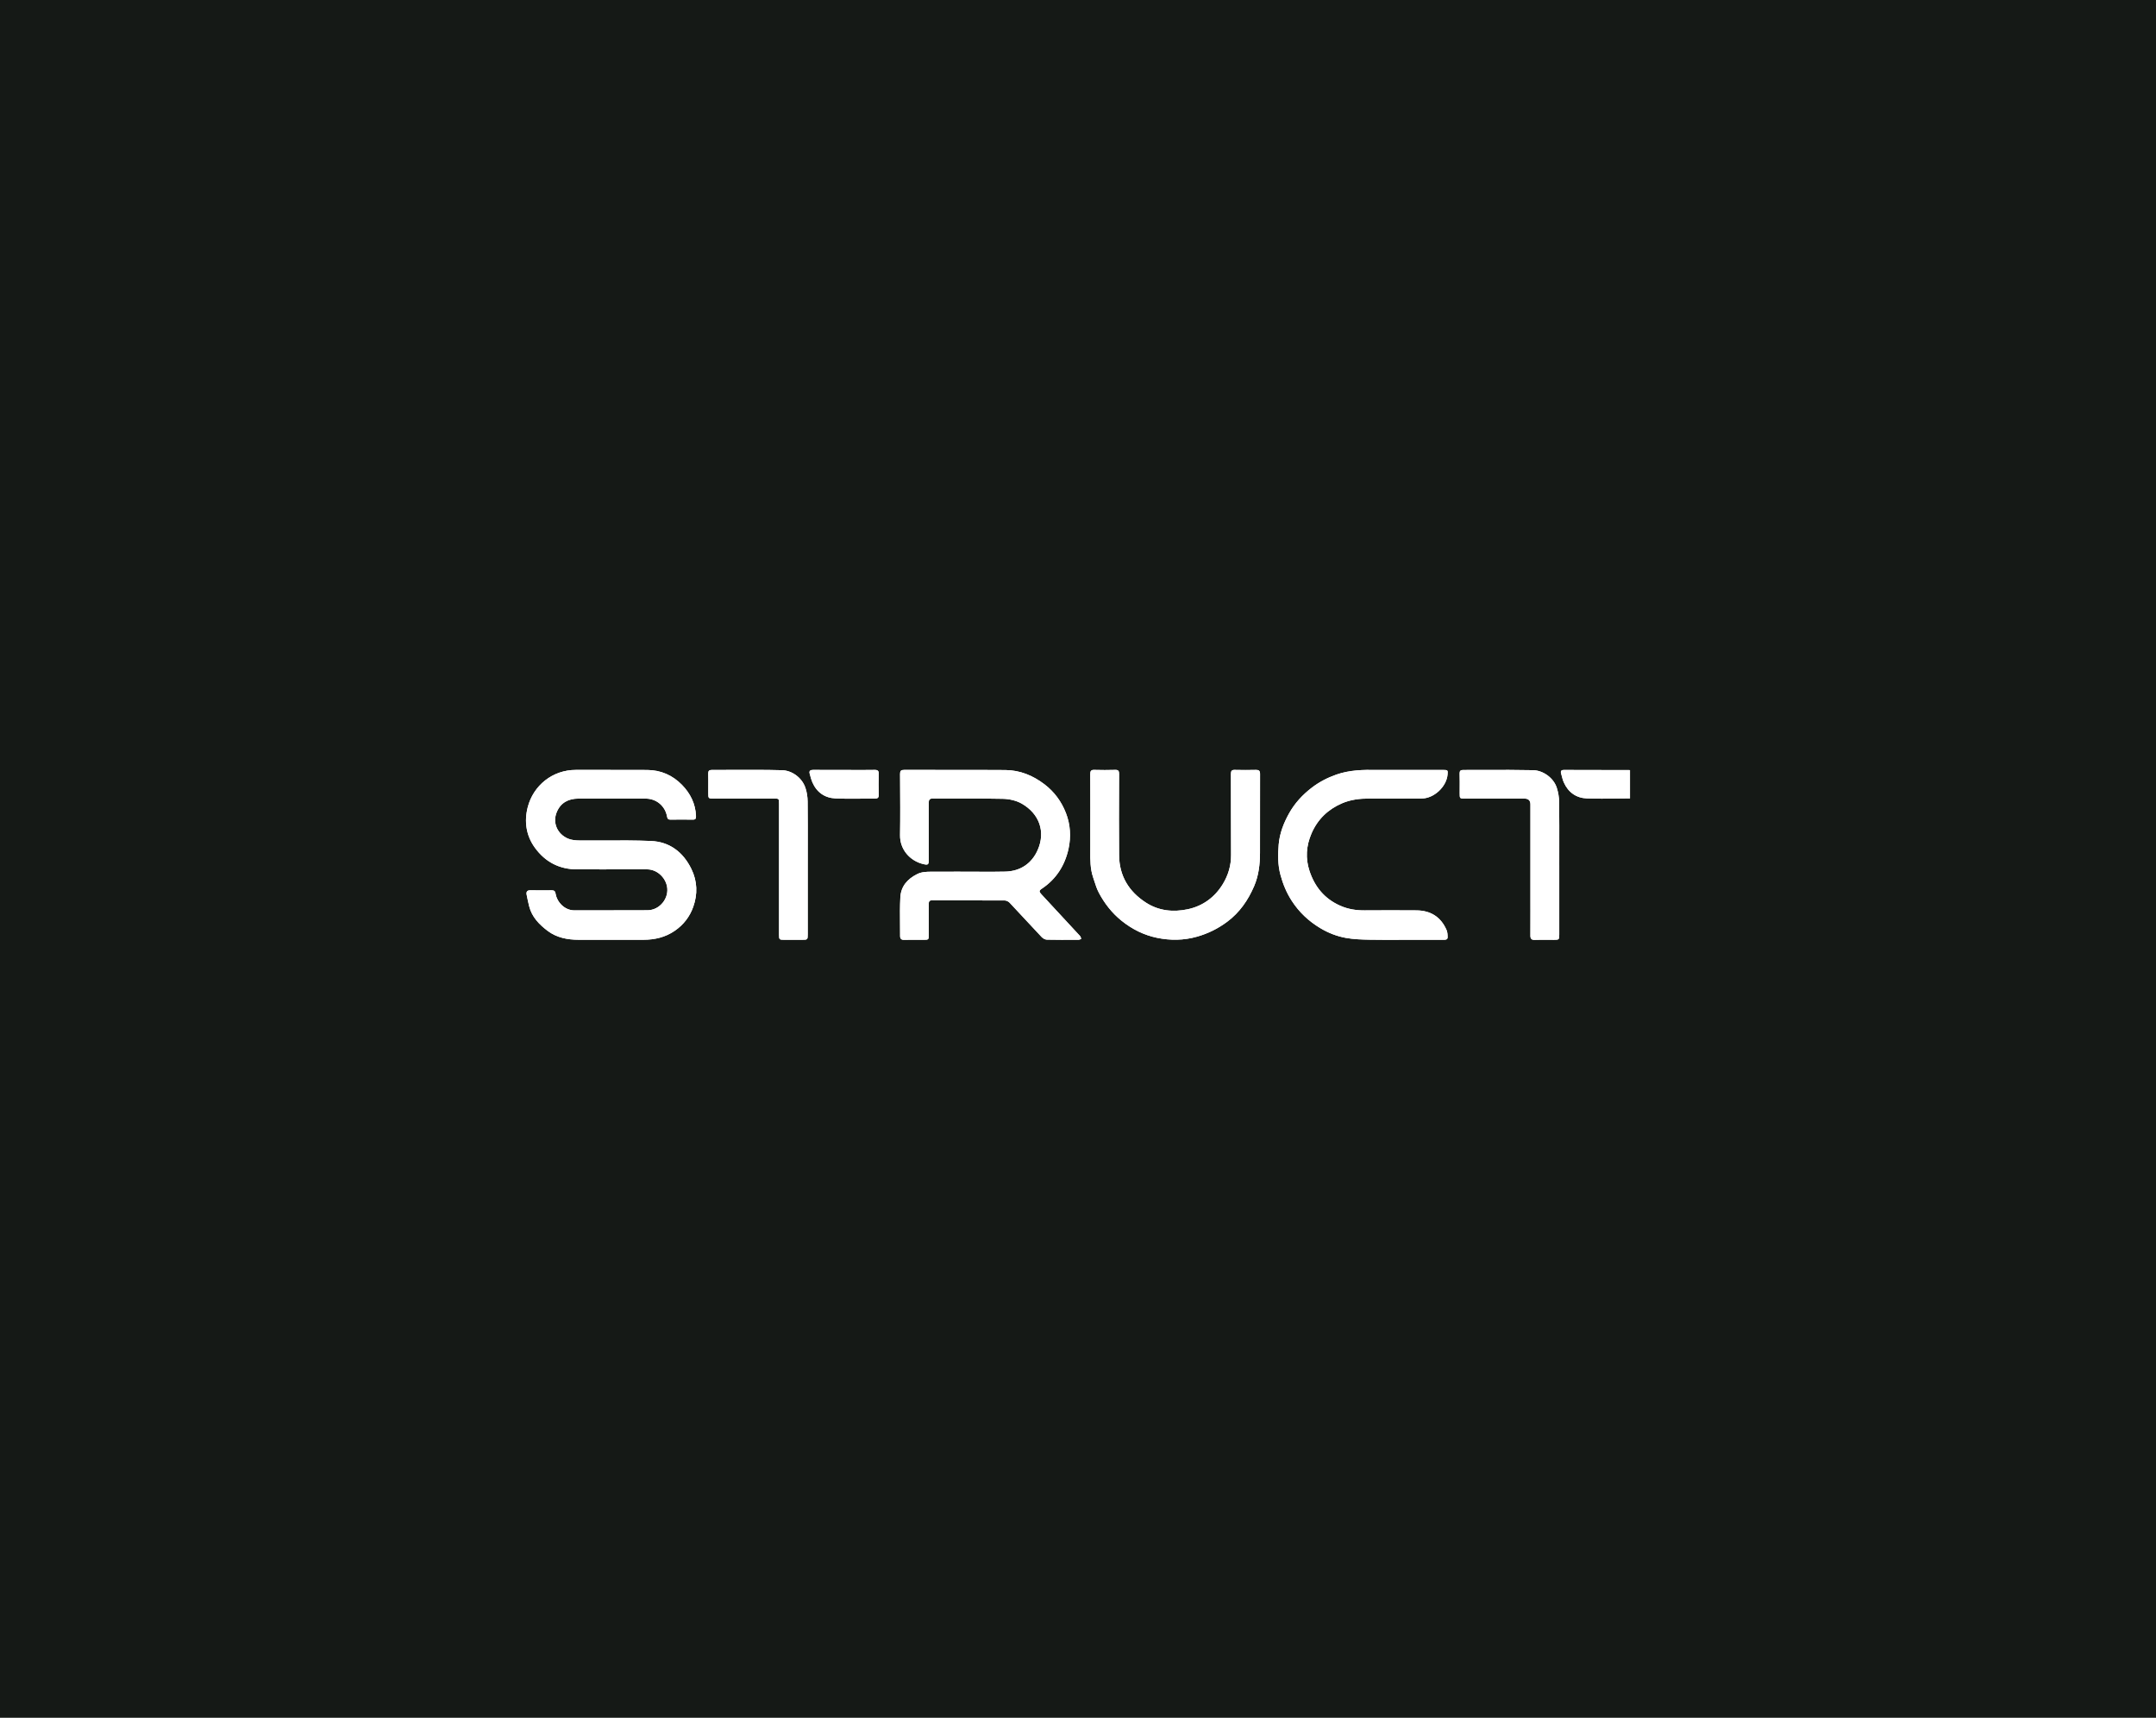 <svg width="787" height="627" viewBox="0 0 787 627" fill="none" xmlns="http://www.w3.org/2000/svg">
<rect width="787" height="627" fill="#151916"/>
<g clip-path="url(#clip0_4352_25)">
<path fill-rule="evenodd" clip-rule="evenodd" d="M294.843 341.025V315.876C294.843 313.816 294.847 311.755 294.85 309.695C294.859 303.973 294.868 298.252 294.807 292.529C294.786 290.852 294.528 289.102 293.984 287.519C292.69 283.735 288.979 281.225 285.506 281.132C279.523 280.969 273.537 280.993 267.55 281.017C264.961 281.028 262.372 281.038 259.783 281.033C258.856 281.033 258.5 281.406 258.52 282.358C258.561 284.061 258.554 285.764 258.547 287.467C258.544 288.129 258.541 288.792 258.541 289.454C258.541 291.452 258.562 291.483 260.539 291.483H282.515C284.352 291.483 284.373 291.499 284.373 293.367V317.874V341.222C284.378 342.94 284.476 343.028 286.21 343.028H292.804C294.781 343.033 294.843 342.982 294.843 341.025ZM511.117 281.034H526.893C528.485 281.034 528.551 281.142 528.398 282.747C527.985 287.25 523.38 291.432 518.986 291.452C512.608 291.483 506.226 291.504 499.85 291.473C496.408 291.457 493.023 291.856 489.876 293.212C484.763 295.417 480.974 299.035 478.733 304.226C476.792 308.729 476.476 313.32 478.013 317.926C479.933 323.697 483.489 328.071 489.239 330.602C492.127 331.87 495.047 332.315 498.137 332.294C504.43 332.252 510.724 332.247 517.013 332.294C522.193 332.33 525.957 334.67 528.03 339.462C528.378 340.26 528.42 341.227 528.42 342.118C528.42 342.977 527.696 343.039 527 343.034C524.829 343.028 522.655 343.027 520.484 343.026C519.034 343.026 517.588 343.025 516.138 343.023C514.533 343.023 512.928 343.03 511.323 343.036C507.54 343.051 503.757 343.067 499.974 342.997C497.055 342.946 494.094 342.852 491.232 342.33C487.951 341.73 484.83 340.513 481.921 338.764C477.682 336.222 474.199 332.941 471.528 328.806C469.639 325.881 468.324 322.735 467.408 319.344C466.404 315.638 466.446 311.917 466.761 308.211C467.108 304.21 468.542 300.494 470.503 296.959C472.61 293.171 475.472 290.081 478.873 287.483C481.569 285.423 484.556 283.875 487.79 282.736C492.609 281.044 497.562 280.946 502.567 281.028C504.633 281.062 506.702 281.052 508.772 281.042C509.549 281.039 510.325 281.035 511.102 281.034H511.117ZM398.005 294.773C398.003 296.233 398.001 297.694 398.001 299.154L397.996 299.159C397.996 300.261 397.995 301.364 397.995 302.467C397.993 304.674 397.992 306.883 397.996 309.092C397.996 309.599 397.993 310.107 397.99 310.615C397.967 313.846 397.945 317.077 399.005 320.204C399.151 320.637 399.291 321.074 399.432 321.512C399.908 322.995 400.387 324.487 401.106 325.845C403.182 329.763 405.858 333.215 409.377 336.057C413.238 339.168 417.539 341.311 422.316 342.304C427.192 343.319 432.109 343.272 437.005 341.875C441.027 340.726 444.65 338.919 447.973 336.44C452.507 333.06 455.596 328.563 457.791 323.454C459.453 319.578 459.934 315.437 459.934 311.239C459.924 301.654 459.918 292.063 459.954 282.473C459.954 281.303 459.504 280.998 458.422 281.018C455.881 281.075 453.34 281.091 450.798 281.018C449.66 280.982 449.324 281.334 449.324 282.478C449.341 286.76 449.34 291.042 449.338 295.324C449.336 300.889 449.334 306.454 449.375 312.021C449.401 315.887 448.345 319.427 446.394 322.647C443.465 327.481 439.091 330.7 433.6 331.875C428.31 333.004 423.031 332.512 418.311 329.468C412.038 325.421 408.57 319.696 408.497 312.181C408.416 303.488 408.45 294.795 408.483 286.102L408.497 282.509C408.503 281.417 408.249 280.977 407.064 281.013C404.528 281.091 401.981 281.086 399.44 281.013C398.286 280.982 397.97 281.407 397.98 282.514C398.015 286.598 398.01 290.685 398.005 294.773ZM227.026 281.035C225.66 281.037 224.294 281.039 222.927 281.039L222.922 281.018C221.512 281.018 220.103 281.019 218.694 281.021C215.877 281.023 213.062 281.025 210.247 281.018C201.619 281.003 194.673 286.758 192.639 294.62C191.309 299.76 192.002 304.925 195.227 309.386C199.01 314.629 204.196 317.336 210.738 317.326C213.92 317.324 217.102 317.327 220.284 317.329H220.288C225.595 317.333 230.905 317.337 236.213 317.321C239.681 317.311 242.781 320.08 243.47 323.495C244.349 327.833 240.825 332.216 236.389 332.248C231.202 332.287 226.014 332.282 220.826 332.278C217.091 332.274 213.356 332.271 209.62 332.284C206.137 332.294 203.311 329.302 202.804 326.187C202.649 325.24 202.235 324.96 201.37 324.965C198.782 324.986 196.2 324.997 193.612 324.955C192.432 324.934 192.033 325.498 192.235 326.554C192.509 327.978 192.815 329.396 193.167 330.804C194.15 334.727 196.852 337.47 199.905 339.773C203.192 342.252 207.146 343.024 211.23 343.024H211.235C219.126 343.034 227.014 343.044 234.899 343.024C239.013 343.013 242.864 342.123 246.332 339.732C249.536 337.527 251.777 334.592 253.05 331.016C254.706 326.352 254.577 321.663 252.356 317.14C249.334 310.981 244.411 307.244 237.559 306.959C231.993 306.726 226.416 306.752 220.838 306.778C217.749 306.793 214.659 306.807 211.572 306.778C210.133 306.767 208.58 306.638 207.286 306.079C203.523 304.449 201.551 300.391 203.249 296.375C204.693 292.959 207.514 291.494 211.147 291.494C212.872 291.492 214.597 291.489 216.322 291.486C222.79 291.474 229.258 291.462 235.722 291.499C239.676 291.525 242.823 294.227 243.501 298.083C243.641 298.89 243.941 299.18 244.743 299.17C247.46 299.138 250.172 299.128 252.889 299.17C253.899 299.185 254.101 298.766 254.059 297.834C253.868 293.357 251.984 289.589 248.935 286.473C245.504 282.969 241.234 281.075 236.249 281.044C233.175 281.026 230.101 281.031 227.026 281.035ZM590.33 291.463C591.887 291.441 593.443 291.419 595 291.411H594.994V281.086L572.526 281.039L572.107 281.04C571.688 281.041 571.269 281.042 570.849 281.034C570.027 281.018 569.598 281.381 569.819 282.219C569.884 282.453 569.942 282.689 570.004 282.926C570.238 283.844 570.472 284.768 570.856 285.62C572.464 289.222 575.38 291.277 579.25 291.427C582.939 291.569 586.635 291.516 590.33 291.463ZM357.007 318.188C360.326 318.209 363.646 318.23 366.963 318.144C372.532 317.999 376.657 315.126 378.805 310.215C381.719 303.548 379.379 297.016 372.987 293.342C370.995 292.193 368.417 291.623 366.088 291.572C360.639 291.439 355.187 291.453 349.735 291.466C346.653 291.474 343.571 291.482 340.489 291.463C339.164 291.452 339.019 292.099 339.019 293.129C339.032 298.638 339.031 304.144 339.03 309.651L339.029 313.775C339.029 315.623 338.797 315.82 337.011 315.39C332.146 314.221 328.461 310.059 328.544 304.832C328.65 298.139 328.607 291.442 328.563 284.744L328.548 282.509C328.544 281.38 328.885 281.018 330.018 281.018C334.76 281.03 339.501 281.027 344.242 281.023C351.828 281.018 359.412 281.013 366.999 281.07C372.309 281.111 377.04 283.057 381.248 286.261C384.85 289.004 387.443 292.539 389.079 296.727C390.74 300.965 390.994 305.453 390.041 309.806C388.722 315.841 385.564 320.877 380.28 324.386C379.24 325.074 379.25 325.467 380.109 326.389C384.845 331.476 389.57 336.574 394.28 341.688C394.435 341.857 394.504 342.106 394.573 342.355C394.605 342.471 394.638 342.588 394.679 342.697C394.583 342.733 394.488 342.778 394.393 342.823C394.185 342.921 393.978 343.018 393.768 343.018L392.84 343.023C389.272 343.043 385.7 343.063 382.133 342.982C381.491 342.966 380.71 342.527 380.249 342.04C378.22 339.896 376.212 337.732 374.204 335.567C372.33 333.547 370.453 331.524 368.562 329.52C368.143 329.075 367.403 328.687 366.808 328.681C361.482 328.651 356.154 328.647 350.827 328.644C347.275 328.642 343.724 328.64 340.173 328.63C339.086 328.63 339.019 329.246 339.024 330.048C339.035 333.787 339.029 337.526 339.024 341.265V341.274C339.024 342.951 338.931 343.034 337.29 343.034C336.616 343.034 335.941 343.031 335.265 343.028C333.527 343.021 331.786 343.014 330.05 343.055C328.973 343.081 328.559 342.635 328.564 341.621C328.569 340.15 328.555 338.679 328.541 337.208C328.51 333.989 328.48 330.77 328.647 327.559C328.854 323.552 331.209 320.84 334.79 319.055C336.467 318.221 338.181 318.19 339.935 318.18C343.007 318.161 346.078 318.164 349.15 318.167C350.302 318.168 351.453 318.17 352.605 318.17H352.61C354.075 318.17 355.542 318.179 357.007 318.188ZM569.172 315.908V341.073C569.172 342.972 569.101 343.04 567.222 343.04C566.546 343.04 565.874 343.035 565.198 343.03C563.543 343.018 561.889 343.006 560.238 343.065C559.029 343.107 558.629 342.626 558.636 341.492C558.655 338.489 558.652 335.486 558.649 332.485C558.646 331.358 558.646 330.232 558.646 329.107V293.622C558.646 292.203 557.93 291.494 556.497 291.494H534.774C532.85 291.494 532.824 291.453 532.828 289.569C532.831 289.151 532.834 288.733 532.834 288.314C532.847 286.325 532.86 284.331 532.801 282.344C532.775 281.355 533.172 281.045 534.075 281.045C536.724 281.049 539.373 281.041 542.022 281.032C547.907 281.013 553.793 280.994 559.676 281.122C563.137 281.2 567.066 283.803 568.266 287.545C568.795 289.186 569.104 290.966 569.127 292.685C569.192 298.437 569.182 304.189 569.172 309.941C569.172 311.932 569.169 313.923 569.169 315.913L569.172 315.908ZM311.255 281.044C310.218 281.041 309.182 281.039 308.146 281.039V281.028C307.112 281.028 306.079 281.029 305.046 281.031C302.291 281.034 299.535 281.037 296.78 281.018C295.765 281.013 295.284 281.38 295.558 282.405C295.603 282.57 295.648 282.736 295.693 282.902C295.933 283.801 296.175 284.703 296.542 285.547C298.146 289.221 301.071 291.261 305.004 291.431C308.143 291.568 311.288 291.54 314.432 291.513C316.069 291.499 317.705 291.485 319.341 291.494C320.376 291.499 320.8 291.157 320.774 290.065C320.707 287.576 320.687 285.081 320.774 282.591C320.816 281.406 320.454 280.997 319.253 281.018C316.588 281.059 313.921 281.052 311.255 281.044Z" fill="white"/>
<path fill-rule="evenodd" clip-rule="evenodd" d="M294.843 341.025V315.876C294.843 313.816 294.847 311.755 294.85 309.695C294.859 303.973 294.868 298.252 294.807 292.529C294.786 290.852 294.528 289.102 293.984 287.519C292.69 283.735 288.979 281.225 285.506 281.132C279.523 280.969 273.537 280.993 267.55 281.017C264.961 281.028 262.372 281.038 259.783 281.033C258.856 281.033 258.5 281.406 258.52 282.358C258.561 284.061 258.554 285.764 258.547 287.467C258.544 288.129 258.541 288.792 258.541 289.454C258.541 291.452 258.562 291.483 260.539 291.483H282.515C284.352 291.483 284.373 291.499 284.373 293.367V317.874V341.222C284.378 342.94 284.476 343.028 286.21 343.028H292.804C294.781 343.033 294.843 342.982 294.843 341.025ZM511.117 281.034H526.893C528.485 281.034 528.551 281.142 528.398 282.747C527.985 287.25 523.38 291.432 518.986 291.452C512.608 291.483 506.226 291.504 499.85 291.473C496.408 291.457 493.023 291.856 489.876 293.212C484.763 295.417 480.974 299.035 478.733 304.226C476.792 308.729 476.476 313.32 478.013 317.926C479.933 323.697 483.489 328.071 489.239 330.602C492.127 331.87 495.047 332.315 498.137 332.294C504.43 332.252 510.724 332.247 517.013 332.294C522.193 332.33 525.957 334.67 528.03 339.462C528.378 340.26 528.42 341.227 528.42 342.118C528.42 342.977 527.696 343.039 527 343.034C524.829 343.028 522.655 343.027 520.484 343.026C519.034 343.026 517.588 343.025 516.138 343.023C514.533 343.023 512.928 343.03 511.323 343.036C507.54 343.051 503.757 343.067 499.974 342.997C497.055 342.946 494.094 342.852 491.232 342.33C487.951 341.73 484.83 340.513 481.921 338.764C477.682 336.222 474.199 332.941 471.528 328.806C469.639 325.881 468.324 322.735 467.408 319.344C466.404 315.638 466.446 311.917 466.761 308.211C467.108 304.21 468.542 300.494 470.503 296.959C472.61 293.171 475.472 290.081 478.873 287.483C481.569 285.423 484.556 283.875 487.79 282.736C492.609 281.044 497.562 280.946 502.567 281.028C504.633 281.062 506.702 281.052 508.772 281.042C509.549 281.039 510.325 281.035 511.102 281.034H511.117ZM398.005 294.773C398.003 296.233 398.001 297.694 398.001 299.154L397.996 299.159C397.996 300.261 397.995 301.364 397.995 302.467C397.993 304.674 397.992 306.883 397.996 309.092C397.996 309.599 397.993 310.107 397.99 310.615C397.967 313.846 397.945 317.077 399.005 320.204C399.151 320.637 399.291 321.074 399.432 321.512C399.908 322.995 400.387 324.487 401.106 325.845C403.182 329.763 405.858 333.215 409.377 336.057C413.238 339.168 417.539 341.311 422.316 342.304C427.192 343.319 432.109 343.272 437.005 341.875C441.027 340.726 444.65 338.919 447.973 336.44C452.507 333.06 455.596 328.563 457.791 323.454C459.453 319.578 459.934 315.437 459.934 311.239C459.924 301.654 459.918 292.063 459.954 282.473C459.954 281.303 459.504 280.998 458.422 281.018C455.881 281.075 453.34 281.091 450.798 281.018C449.66 280.982 449.324 281.334 449.324 282.478C449.341 286.76 449.34 291.042 449.338 295.324C449.336 300.889 449.334 306.454 449.375 312.021C449.401 315.887 448.345 319.427 446.394 322.647C443.465 327.481 439.091 330.7 433.6 331.875C428.31 333.004 423.031 332.512 418.311 329.468C412.038 325.421 408.57 319.696 408.497 312.181C408.416 303.488 408.45 294.795 408.483 286.102L408.497 282.509C408.503 281.417 408.249 280.977 407.064 281.013C404.528 281.091 401.981 281.086 399.44 281.013C398.286 280.982 397.97 281.407 397.98 282.514C398.015 286.598 398.01 290.685 398.005 294.773ZM227.026 281.035C225.66 281.037 224.294 281.039 222.927 281.039L222.922 281.018C221.512 281.018 220.103 281.019 218.694 281.021C215.877 281.023 213.062 281.025 210.247 281.018C201.619 281.003 194.673 286.758 192.639 294.62C191.309 299.76 192.002 304.925 195.227 309.386C199.01 314.629 204.196 317.336 210.738 317.326C213.92 317.324 217.102 317.327 220.284 317.329H220.288C225.595 317.333 230.905 317.337 236.213 317.321C239.681 317.311 242.781 320.08 243.47 323.495C244.349 327.833 240.825 332.216 236.389 332.248C231.202 332.287 226.014 332.282 220.826 332.278C217.091 332.274 213.356 332.271 209.62 332.284C206.137 332.294 203.311 329.302 202.804 326.187C202.649 325.24 202.235 324.96 201.37 324.965C198.782 324.986 196.2 324.997 193.612 324.955C192.432 324.934 192.033 325.498 192.235 326.554C192.509 327.978 192.815 329.396 193.167 330.804C194.15 334.727 196.852 337.47 199.905 339.773C203.192 342.252 207.146 343.024 211.23 343.024H211.235C219.126 343.034 227.014 343.044 234.899 343.024C239.013 343.013 242.864 342.123 246.332 339.732C249.536 337.527 251.777 334.592 253.05 331.016C254.706 326.352 254.577 321.663 252.356 317.14C249.334 310.981 244.411 307.244 237.559 306.959C231.993 306.726 226.416 306.752 220.838 306.778C217.749 306.793 214.659 306.807 211.572 306.778C210.133 306.767 208.58 306.638 207.286 306.079C203.523 304.449 201.551 300.391 203.249 296.375C204.693 292.959 207.514 291.494 211.147 291.494C212.872 291.492 214.597 291.489 216.322 291.486C222.79 291.474 229.258 291.462 235.722 291.499C239.676 291.525 242.823 294.227 243.501 298.083C243.641 298.89 243.941 299.18 244.743 299.17C247.46 299.138 250.172 299.128 252.889 299.17C253.899 299.185 254.101 298.766 254.059 297.834C253.868 293.357 251.984 289.589 248.935 286.473C245.504 282.969 241.234 281.075 236.249 281.044C233.175 281.026 230.101 281.031 227.026 281.035ZM590.33 291.463C591.887 291.441 593.443 291.419 595 291.411H594.994V281.086L572.526 281.039L572.107 281.04C571.688 281.041 571.269 281.042 570.849 281.034C570.027 281.018 569.598 281.381 569.819 282.219C569.884 282.453 569.942 282.689 570.004 282.926C570.238 283.844 570.472 284.768 570.856 285.62C572.464 289.222 575.38 291.277 579.25 291.427C582.939 291.569 586.635 291.516 590.33 291.463ZM357.007 318.188C360.326 318.209 363.646 318.23 366.963 318.144C372.532 317.999 376.657 315.126 378.805 310.215C381.719 303.548 379.379 297.016 372.987 293.342C370.995 292.193 368.417 291.623 366.088 291.572C360.639 291.439 355.187 291.453 349.735 291.466C346.653 291.474 343.571 291.482 340.489 291.463C339.164 291.452 339.019 292.099 339.019 293.129C339.032 298.638 339.031 304.144 339.03 309.651L339.029 313.775C339.029 315.623 338.797 315.82 337.011 315.39C332.146 314.221 328.461 310.059 328.544 304.832C328.65 298.139 328.607 291.442 328.563 284.744L328.548 282.509C328.544 281.38 328.885 281.018 330.018 281.018C334.76 281.03 339.501 281.027 344.242 281.023C351.828 281.018 359.412 281.013 366.999 281.07C372.309 281.111 377.04 283.057 381.248 286.261C384.85 289.004 387.443 292.539 389.079 296.727C390.74 300.965 390.994 305.453 390.041 309.806C388.722 315.841 385.564 320.877 380.28 324.386C379.24 325.074 379.25 325.467 380.109 326.389C384.845 331.476 389.57 336.574 394.28 341.688C394.435 341.857 394.504 342.106 394.573 342.355C394.605 342.471 394.638 342.588 394.679 342.697C394.583 342.733 394.488 342.778 394.393 342.823C394.185 342.921 393.978 343.018 393.768 343.018L392.84 343.023C389.272 343.043 385.7 343.063 382.133 342.982C381.491 342.966 380.71 342.527 380.249 342.04C378.22 339.896 376.212 337.732 374.204 335.567C372.33 333.547 370.453 331.524 368.562 329.52C368.143 329.075 367.403 328.687 366.808 328.681C361.482 328.651 356.154 328.647 350.827 328.644C347.275 328.642 343.724 328.64 340.173 328.63C339.086 328.63 339.019 329.246 339.024 330.048C339.035 333.787 339.029 337.526 339.024 341.265V341.274C339.024 342.951 338.931 343.034 337.29 343.034C336.616 343.034 335.941 343.031 335.265 343.028C333.527 343.021 331.786 343.014 330.05 343.055C328.973 343.081 328.559 342.635 328.564 341.621C328.569 340.15 328.555 338.679 328.541 337.208C328.51 333.989 328.48 330.77 328.647 327.559C328.854 323.552 331.209 320.84 334.79 319.055C336.467 318.221 338.181 318.19 339.935 318.18C343.007 318.161 346.078 318.164 349.15 318.167C350.302 318.168 351.453 318.17 352.605 318.17H352.61C354.075 318.17 355.542 318.179 357.007 318.188ZM569.172 315.908V341.073C569.172 342.972 569.101 343.04 567.222 343.04C566.546 343.04 565.874 343.035 565.198 343.03C563.543 343.018 561.889 343.006 560.238 343.065C559.029 343.107 558.629 342.626 558.636 341.492C558.655 338.489 558.652 335.486 558.649 332.485C558.646 331.358 558.646 330.232 558.646 329.107V293.622C558.646 292.203 557.93 291.494 556.497 291.494H534.774C532.85 291.494 532.824 291.453 532.828 289.569C532.831 289.151 532.834 288.733 532.834 288.314C532.847 286.325 532.86 284.331 532.801 282.344C532.775 281.355 533.172 281.045 534.075 281.045C536.724 281.049 539.373 281.041 542.022 281.032C547.907 281.013 553.793 280.994 559.676 281.122C563.137 281.2 567.066 283.803 568.266 287.545C568.795 289.186 569.104 290.966 569.127 292.685C569.192 298.437 569.182 304.189 569.172 309.941C569.172 311.932 569.169 313.923 569.169 315.913L569.172 315.908ZM311.255 281.044C310.218 281.041 309.182 281.039 308.146 281.039V281.028C307.112 281.028 306.079 281.029 305.046 281.031C302.291 281.034 299.535 281.037 296.78 281.018C295.765 281.013 295.284 281.38 295.558 282.405C295.603 282.57 295.648 282.736 295.693 282.902C295.933 283.801 296.175 284.703 296.542 285.547C298.146 289.221 301.071 291.261 305.004 291.431C308.143 291.568 311.288 291.54 314.432 291.513C316.069 291.499 317.705 291.485 319.341 291.494C320.376 291.499 320.8 291.157 320.774 290.065C320.707 287.576 320.687 285.081 320.774 282.591C320.816 281.406 320.454 280.997 319.253 281.018C316.588 281.059 313.921 281.052 311.255 281.044Z" fill="white"/>
</g>
<defs>
<clipPath id="clip0_4352_25">
<rect width="403" height="65" fill="white" transform="translate(192 281)"/>
</clipPath>
</defs>
</svg>
